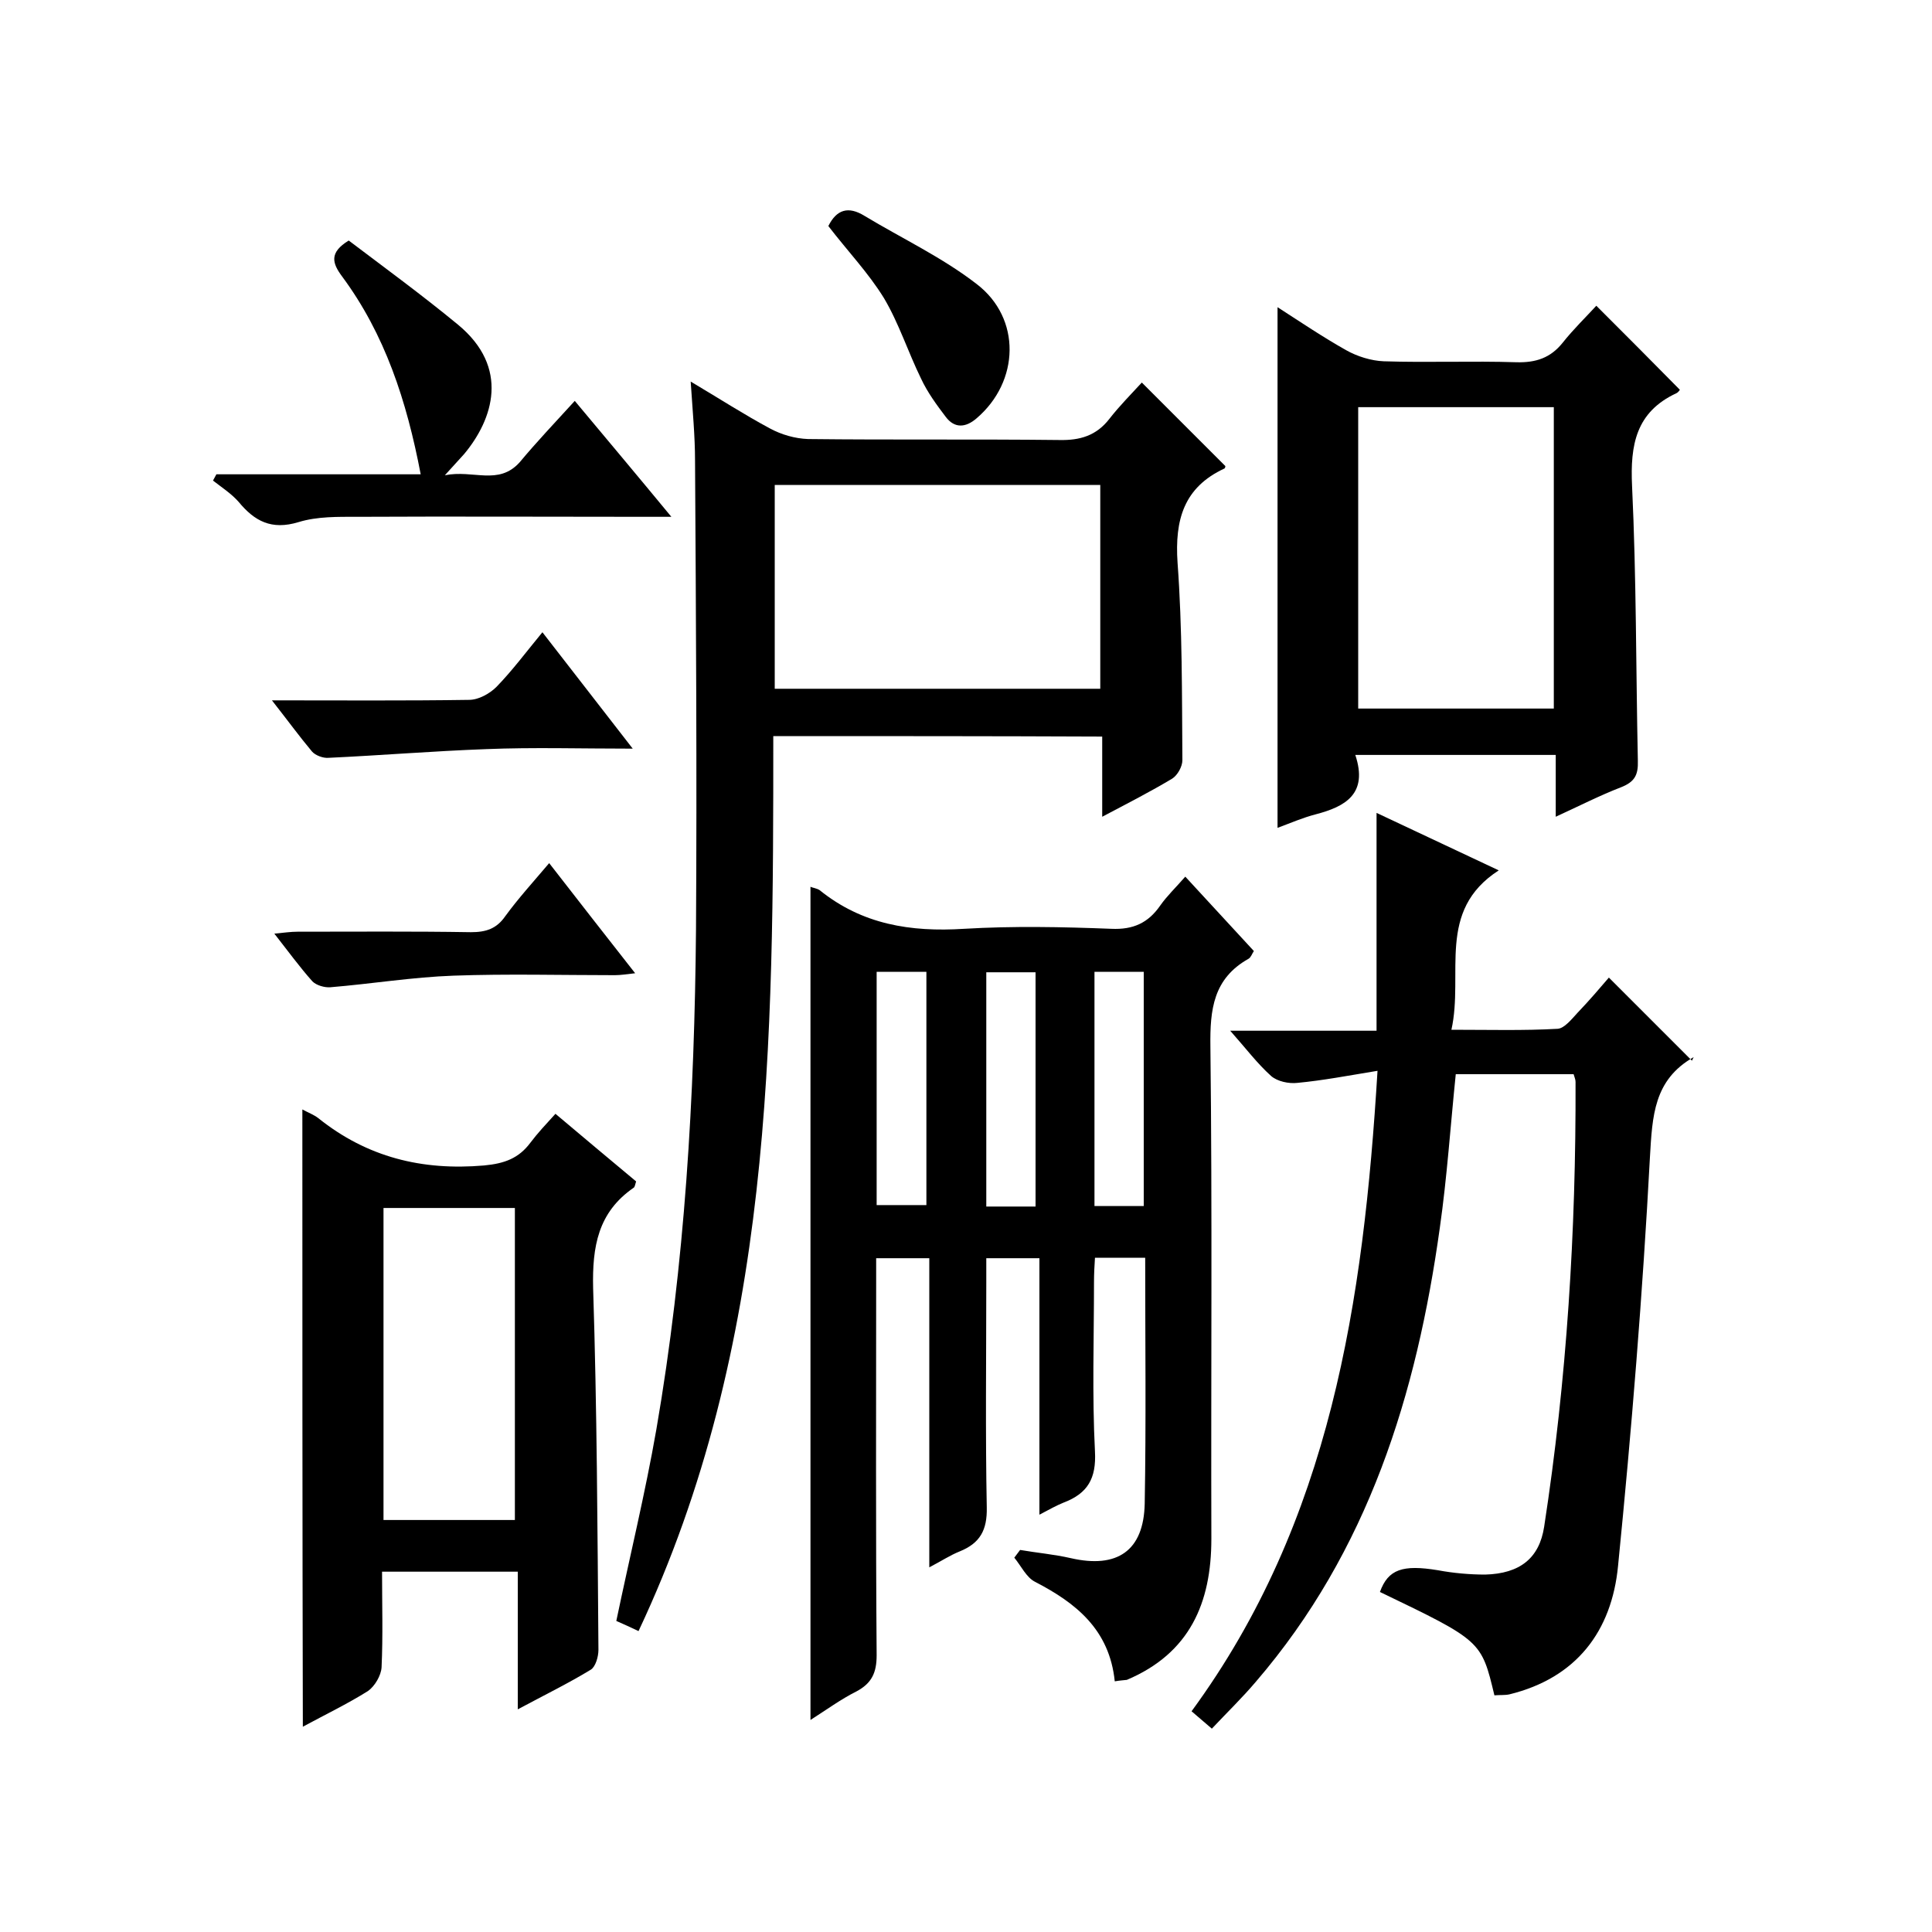 <svg enable-background="new 0 0 400 400" viewBox="0 0 400 400" xmlns="http://www.w3.org/2000/svg"><path d="m230.8 348.1c-1.1-10.7-8-16.2-16.5-20.6-1.8-.9-2.9-3.3-4.3-5 .4-.5.8-1.1 1.2-1.6 3.5.6 7 .9 10.5 1.7 9.6 2.2 15.1-1.5 15.3-11.3.3-16.8.1-33.6.1-50.9-3.4 0-6.6 0-10.4 0-.1 1.6-.2 3.3-.2 5.1 0 11.7-.4 23.3.2 35 .3 5.6-1.5 8.7-6.5 10.6-1.5.6-2.9 1.4-5 2.5 0-18 0-35.4 0-53.1-3.8 0-7 0-11 0v5.1c0 15.5-.2 31 .1 46.5.1 4.7-1.4 7.4-5.6 9.1-2 .8-3.8 2-6.3 3.3 0-21.6 0-42.7 0-64-3.8 0-7 0-11 0v5.2c0 25.7-.1 51.3.1 77 0 3.6-1 5.8-4.2 7.5-3.2 1.6-6.2 3.8-9.5 5.9 0-57.7 0-115 0-172.5.4.2 1.3.3 1.9.7 8.8 7.1 18.8 8.7 29.9 8 10.1-.6 20.3-.4 30.5 0 4.5.2 7.6-1.2 10.1-4.8 1.4-2 3.2-3.7 5.2-6 4.9 5.3 9.5 10.3 14.2 15.4-.4.6-.6 1.3-1.1 1.6-7.3 4.1-8 10.5-7.9 18.1.4 34 .1 68 .2 102 0 13.3-4.5 23.7-17.5 29.2-.8.1-1.3.1-2.5.3zm-49.3-146.9v48.3h10.3c0-16.3 0-32.2 0-48.3-3.6 0-6.8 0-10.3 0zm32.9 48.6c0-16.4 0-32.4 0-48.5-3.6 0-6.8 0-10.2 0v48.5zm12.2-48.6v48.5h10.2c0-16.3 0-32.3 0-48.5-3.5 0-6.6 0-10.2 0z"/><path d="m160.1 152.4c0 63.3 0 126.1-27.9 185.3-1.7-.8-3.2-1.5-4.6-2.1 2.8-13.4 6-26.5 8.3-39.7 5.9-34.2 7.9-68.8 8.2-103.5.2-32.3 0-64.6-.2-97 0-5.1-.5-10.3-.9-16.4 5.9 3.5 11 6.8 16.4 9.7 2.4 1.3 5.2 2.1 7.9 2.2 17.3.2 34.7 0 52 .2 4.3.1 7.7-.9 10.4-4.4 2.1-2.7 4.6-5.2 6.7-7.5 6.2 6.2 11.7 11.7 17.3 17.3 0-.1 0 .4-.2.5-8.4 3.9-10.3 10.6-9.7 19.5 1 13.6.9 27.3 1 40.9 0 1.3-1 3.1-2.1 3.8-4.5 2.7-9.2 5.1-14.5 7.9 0-5.8 0-11 0-16.6-22.9-.1-45.2-.1-68.1-.1zm67.7-52c-22.8 0-45.1 0-67.4 0v42.2h67.4c0-14.2 0-28 0-42.2z"/><path d="m309.4 351c-2.7-11.3-2.7-11.3-23.7-21.4 1.7-4.7 4.7-5.7 12-4.5 3.2.6 6.6.9 9.8.9 7.2-.2 11.2-3.4 12.2-9.9 4.7-30.5 6.6-61.2 6.5-92.1 0-.5-.2-.9-.4-1.6-8.1 0-16.2 0-24.4 0-1.1 10.7-1.8 21.3-3.3 31.8-4.8 34.5-14.8 66.9-38.1 94-2.8 3.3-5.9 6.3-9.1 9.7-1.5-1.3-2.7-2.3-4.2-3.6 28.8-39.3 35.6-84.8 38.5-132.6-6.1 1-11.3 2-16.6 2.5-1.8.2-4.1-.3-5.4-1.4-2.9-2.6-5.3-5.8-8.5-9.4h30.3c0-15.1 0-29.8 0-45.1 8.5 4 16.4 7.7 25.3 11.9-13 8.4-7.2 21.3-9.8 33 7.8 0 15 .2 22-.2 1.4-.1 2.9-2 4.1-3.3 2.4-2.5 4.7-5.2 6.5-7.3l17.2 17.2c.4-.9.4-.7.3-.7-8.2 4.7-8.5 12.1-9 20.7-1.5 28.2-3.8 56.5-6.6 84.6-1.3 13.5-8.6 23.2-22.5 26.6-.9.2-1.9.1-3.1.2z"/><path d="m62.6 229.7c1.3.7 2.4 1.1 3.3 1.8 10.1 8.1 21.5 10.9 34.3 9.8 4.3-.4 7.2-1.5 9.6-4.7 1.5-2 3.2-3.8 5.2-6 5.7 4.8 11.3 9.5 16.7 14-.2.7-.3 1.2-.5 1.3-7.4 5.1-8.6 12.2-8.4 20.8.8 24.9.9 49.9 1.1 74.9 0 1.4-.6 3.5-1.6 4.1-4.6 2.8-9.5 5.2-15.1 8.2 0-9.9 0-19.1 0-28.5-9.5 0-18.5 0-28.1 0 0 6.7.2 13.3-.1 19.8-.1 1.7-1.4 3.9-2.8 4.9-4.3 2.7-8.9 4.9-13.5 7.4-.1-43-.1-85.1-.1-127.8zm16.8 20.4v64.6h27.2c0-21.7 0-43.1 0-64.6-9.2 0-18 0-27.2 0z"/><path d="m280.6 156.3c2.7 8.1-2.1 10.7-8.2 12.3-2.7.7-5.2 1.8-7.9 2.8 0-35.9 0-71.5 0-107.8 4.8 3.1 9.4 6.2 14.2 8.9 2.3 1.3 5.2 2.2 7.8 2.3 9.2.3 18.3-.1 27.5.2 4 .1 7-.9 9.5-4 2.3-2.9 4.9-5.4 7-7.7 6.1 6.1 11.7 11.7 17.3 17.4 0 0-.3.5-.7.7-8.4 3.9-9.6 10.7-9.2 19.2.9 19 .8 38 1.2 56.9.1 3-.7 4.4-3.5 5.5-4.4 1.7-8.7 3.9-13.5 6.1 0-4.7 0-8.6 0-12.8-13.7 0-27.1 0-41.5 0zm.6-9.6h40.5c0-21 0-41.7 0-62.4-13.7 0-27 0-40.5 0z"/><path d="m119 83c6.6 7.9 12.9 15.4 20 24-2.5 0-4 0-5.5 0-19.8 0-39.6-.1-59.4 0-4.1 0-8.4-.1-12.3 1.1-5.6 1.7-9.1-.2-12.4-4.2-1.5-1.7-3.5-3-5.3-4.4.2-.4.5-.9.7-1.3h42.3c-2.9-15.2-7.4-29-16.3-41-2-2.7-2.7-4.9 1.4-7.4 7.4 5.6 15.2 11.3 22.6 17.4 10.8 8.9 7.3 19.6 1.3 26.8-1 1.1-2 2.2-4 4.4 5.9-1.2 11.1 2.2 15.5-2.7 3.5-4.2 7.2-8.1 11.4-12.7z"/><path d="m56.3 145c14.5 0 27.6.1 40.8-.1 2 0 4.3-1.3 5.7-2.7 3.3-3.4 6.2-7.3 9.5-11.3 6.2 8 12.1 15.6 18.7 24.1-10.9 0-20.6-.3-30.4.1-10.9.4-21.8 1.3-32.6 1.8-1.1.1-2.7-.5-3.4-1.3-2.6-3.1-5-6.4-8.3-10.6z"/><path d="m113.7 178.7c5.9 7.6 11.6 14.9 17.8 22.8-1.8.2-3 .4-4.2.4-11.1 0-22.3-.3-33.4.1-8.5.3-17 1.7-25.5 2.4-1.2.1-2.9-.4-3.7-1.2-2.6-2.9-5-6.2-7.9-9.9 2.1-.2 3.4-.4 4.8-.4 12 0 23.9-.1 35.9.1 3.1 0 5.3-.7 7.1-3.3 2.7-3.7 5.8-7.1 9.1-11z"/><path d="m171.5 46.8c1.7-3.4 4.1-4.2 7.5-2.1 7.8 4.7 16.1 8.6 23.2 14.1 9.3 7.1 8.9 20.2 0 27.8-2.3 2-4.6 2.1-6.4-.3-1.9-2.5-3.8-5.1-5.1-7.9-2.7-5.5-4.6-11.5-7.7-16.7-3.2-5.2-7.5-9.7-11.5-14.9z"/></svg>